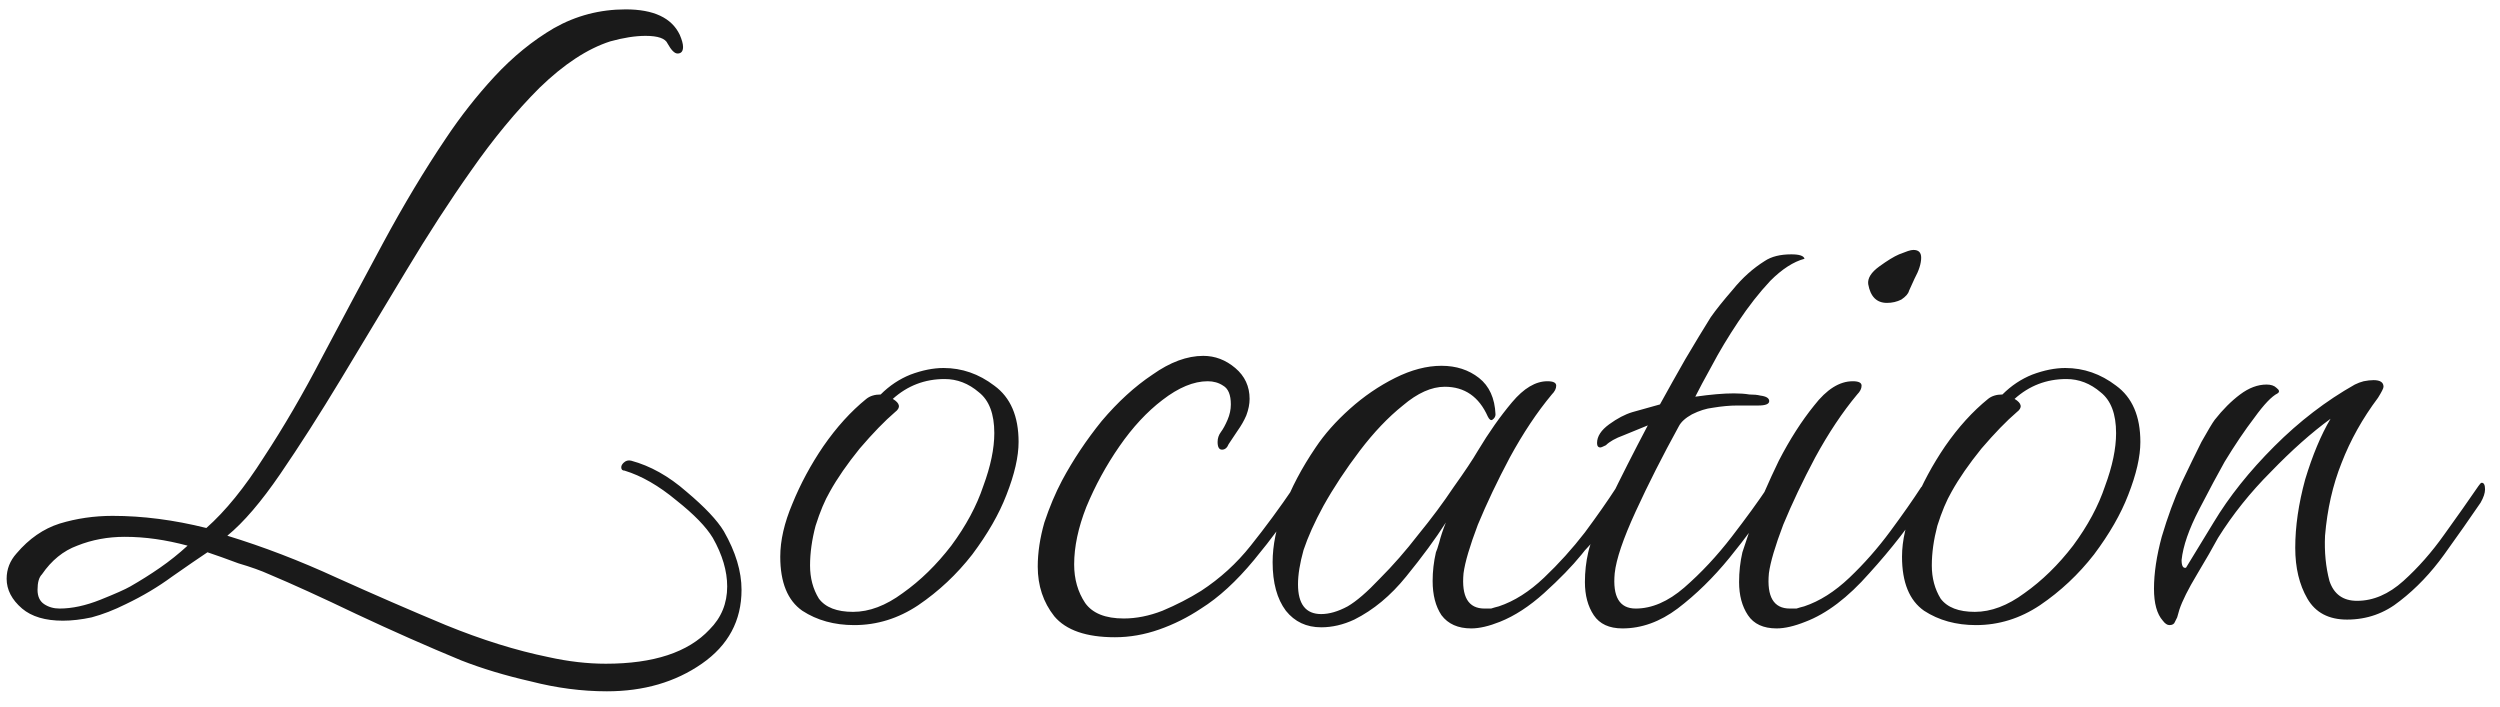 <?xml version="1.0" encoding="UTF-8"?> <svg xmlns="http://www.w3.org/2000/svg" width="145" height="41" viewBox="0 0 145 41" fill="none"><path d="M35.201 40.096C33.75 40.096 32.278 39.904 30.785 39.52C29.292 39.179 27.948 38.773 26.753 38.304C24.79 37.493 22.764 36.597 20.673 35.616C18.625 34.635 16.94 33.867 15.617 33.312C15.148 33.099 14.55 32.885 13.825 32.672C13.142 32.416 12.545 32.203 12.033 32.032C11.521 32.373 10.838 32.843 9.985 33.44C9.174 34.037 8.278 34.571 7.297 35.04C6.614 35.381 5.953 35.637 5.313 35.808C4.716 35.936 4.161 36 3.649 36C2.625 36 1.836 35.765 1.281 35.296C0.684 34.784 0.385 34.208 0.385 33.568C0.385 33.013 0.577 32.523 0.961 32.096C1.686 31.243 2.518 30.667 3.457 30.368C4.438 30.069 5.462 29.92 6.529 29.92C8.278 29.92 10.092 30.155 11.969 30.624C13.078 29.643 14.188 28.277 15.297 26.528C16.449 24.779 17.58 22.837 18.689 20.704C19.841 18.528 21.014 16.331 22.209 14.112C23.404 11.893 24.62 9.867 25.857 8.032C26.71 6.752 27.649 5.557 28.673 4.448C29.74 3.296 30.892 2.357 32.129 1.632C33.409 0.907 34.796 0.544 36.289 0.544C37.91 0.544 38.956 1.035 39.425 2.016C39.553 2.315 39.617 2.549 39.617 2.72C39.617 2.976 39.51 3.104 39.297 3.104C39.126 3.104 38.934 2.912 38.721 2.528C38.593 2.229 38.166 2.08 37.441 2.08C36.844 2.08 36.161 2.187 35.393 2.4C34.07 2.827 32.705 3.723 31.297 5.088C29.932 6.453 28.609 8.053 27.329 9.888C26.092 11.637 24.833 13.579 23.553 15.712C22.273 17.845 21.014 19.936 19.777 21.984C18.54 24.032 17.366 25.867 16.257 27.488C15.148 29.109 14.124 30.304 13.185 31.072C15.276 31.712 17.388 32.523 19.521 33.504C21.697 34.485 23.809 35.403 25.857 36.256C27.948 37.109 29.932 37.728 31.809 38.112C32.961 38.368 34.07 38.496 35.137 38.496C37.91 38.496 39.916 37.835 41.153 36.512C41.836 35.829 42.177 34.997 42.177 34.016C42.177 33.12 41.9 32.181 41.345 31.2C40.961 30.56 40.257 29.835 39.233 29.024C38.209 28.171 37.206 27.595 36.225 27.296C36.097 27.296 36.033 27.232 36.033 27.104C36.033 27.019 36.076 26.933 36.161 26.848C36.289 26.72 36.438 26.677 36.609 26.72C37.718 27.019 38.785 27.616 39.809 28.512C40.876 29.408 41.601 30.176 41.985 30.816C42.668 32.011 43.009 33.141 43.009 34.208C43.009 36 42.241 37.429 40.705 38.496C39.169 39.563 37.334 40.096 35.201 40.096ZM3.457 35.296C4.182 35.296 4.972 35.125 5.825 34.784C6.678 34.443 7.254 34.187 7.553 34.016C8.15 33.675 8.726 33.312 9.281 32.928C9.836 32.544 10.369 32.117 10.881 31.648C10.241 31.477 9.622 31.349 9.025 31.264C8.428 31.179 7.83 31.136 7.233 31.136C6.252 31.136 5.334 31.307 4.481 31.648C3.67 31.947 2.988 32.501 2.433 33.312C2.262 33.483 2.177 33.781 2.177 34.208C2.177 34.592 2.305 34.869 2.561 35.04C2.817 35.211 3.116 35.296 3.457 35.296ZM49.542 36.256C48.391 36.256 47.388 35.979 46.535 35.424C45.681 34.827 45.255 33.781 45.255 32.288C45.255 31.349 45.489 30.325 45.959 29.216C46.428 28.064 47.025 26.955 47.751 25.888C48.519 24.779 49.35 23.861 50.246 23.136C50.46 22.965 50.737 22.88 51.078 22.88C51.59 22.368 52.166 21.984 52.806 21.728C53.489 21.472 54.129 21.344 54.727 21.344C55.793 21.344 56.775 21.685 57.67 22.368C58.609 23.051 59.078 24.139 59.078 25.632C59.078 26.485 58.844 27.509 58.374 28.704C57.948 29.813 57.286 30.965 56.391 32.16C55.495 33.312 54.449 34.293 53.255 35.104C52.102 35.872 50.865 36.256 49.542 36.256ZM49.478 35.488C50.417 35.488 51.377 35.125 52.358 34.4C53.383 33.675 54.321 32.757 55.175 31.648C56.028 30.496 56.647 29.344 57.031 28.192C57.457 27.04 57.67 26.016 57.67 25.12C57.67 24.011 57.372 23.221 56.775 22.752C56.177 22.24 55.516 21.984 54.791 21.984C53.639 21.984 52.636 22.368 51.782 23.136C52.209 23.392 52.252 23.648 51.91 23.904C51.313 24.416 50.63 25.12 49.862 26.016C49.137 26.912 48.561 27.744 48.135 28.512C47.836 29.024 47.559 29.685 47.303 30.496C47.089 31.307 46.983 32.075 46.983 32.8C46.983 33.525 47.153 34.165 47.495 34.72C47.879 35.232 48.54 35.488 49.478 35.488ZM64.669 36.96C63.005 36.96 61.832 36.555 61.149 35.744C60.509 34.933 60.189 33.973 60.189 32.864C60.189 32.053 60.317 31.2 60.573 30.304C60.872 29.408 61.213 28.597 61.597 27.872C62.237 26.677 63.005 25.525 63.901 24.416C64.84 23.307 65.821 22.411 66.845 21.728C67.869 21.003 68.85 20.64 69.789 20.64C70.472 20.64 71.09 20.875 71.645 21.344C72.2 21.813 72.477 22.411 72.477 23.136C72.477 23.435 72.413 23.755 72.285 24.096C72.157 24.395 71.986 24.693 71.773 24.992C71.602 25.248 71.432 25.504 71.261 25.76C71.176 25.973 71.048 26.08 70.877 26.08C70.706 26.08 70.621 25.931 70.621 25.632C70.621 25.419 70.685 25.227 70.813 25.056C70.941 24.885 71.069 24.651 71.197 24.352C71.325 24.053 71.389 23.755 71.389 23.456C71.389 22.901 71.24 22.539 70.941 22.368C70.685 22.197 70.386 22.112 70.045 22.112C69.234 22.112 68.36 22.475 67.421 23.2C66.525 23.883 65.693 24.779 64.925 25.888C64.157 26.997 63.517 28.171 63.005 29.408C62.536 30.603 62.301 31.712 62.301 32.736C62.301 33.589 62.514 34.336 62.941 34.976C63.368 35.573 64.114 35.872 65.181 35.872C65.906 35.872 66.653 35.723 67.421 35.424C68.232 35.083 68.978 34.699 69.661 34.272C70.77 33.547 71.73 32.672 72.541 31.648C73.394 30.581 74.226 29.451 75.037 28.256C75.165 28.085 75.272 28 75.357 28C75.442 28 75.506 28.085 75.549 28.256C75.592 28.427 75.549 28.619 75.421 28.832C74.653 30.027 73.757 31.243 72.733 32.48C71.709 33.717 70.685 34.656 69.661 35.296C68.893 35.808 68.082 36.213 67.229 36.512C66.376 36.811 65.522 36.96 64.669 36.96ZM85.332 36.448C84.564 36.448 83.989 36.192 83.605 35.68C83.263 35.168 83.093 34.507 83.093 33.696C83.093 33.141 83.156 32.587 83.284 32.032C83.327 31.947 83.391 31.755 83.477 31.456C83.562 31.115 83.69 30.731 83.861 30.304C83.263 31.243 82.495 32.288 81.556 33.44C80.66 34.549 79.658 35.381 78.549 35.936C77.909 36.235 77.269 36.384 76.629 36.384C75.775 36.384 75.093 36.064 74.581 35.424C74.069 34.741 73.812 33.803 73.812 32.608C73.812 31.627 74.026 30.581 74.453 29.472C74.879 28.32 75.498 27.147 76.308 25.952C76.82 25.184 77.482 24.437 78.293 23.712C79.103 22.987 79.978 22.389 80.916 21.92C81.855 21.451 82.751 21.216 83.605 21.216C84.458 21.216 85.183 21.451 85.781 21.92C86.378 22.389 86.698 23.093 86.74 24.032C86.74 24.16 86.677 24.267 86.549 24.352C86.463 24.395 86.378 24.331 86.293 24.16C85.781 23.008 84.948 22.432 83.796 22.432C83.028 22.432 82.218 22.795 81.365 23.52C80.511 24.203 79.679 25.077 78.868 26.144C78.058 27.211 77.354 28.277 76.757 29.344C76.245 30.283 75.861 31.136 75.605 31.904C75.391 32.672 75.284 33.333 75.284 33.888C75.284 35.04 75.733 35.616 76.629 35.616C77.098 35.616 77.61 35.467 78.165 35.168C78.677 34.869 79.295 34.336 80.02 33.568C80.788 32.8 81.535 31.947 82.26 31.008C83.028 30.069 83.711 29.152 84.308 28.256C84.948 27.36 85.418 26.656 85.716 26.144C86.356 25.077 87.018 24.139 87.701 23.328C88.383 22.517 89.066 22.112 89.749 22.112C90.09 22.112 90.26 22.197 90.26 22.368C90.26 22.539 90.175 22.709 90.004 22.88C89.151 23.904 88.341 25.12 87.573 26.528C86.847 27.893 86.228 29.195 85.716 30.432C85.247 31.669 84.97 32.608 84.885 33.248C84.757 34.613 85.162 35.296 86.1 35.296C86.228 35.296 86.356 35.296 86.484 35.296C86.612 35.253 86.762 35.211 86.933 35.168C87.829 34.869 88.703 34.315 89.556 33.504C90.41 32.693 91.199 31.819 91.924 30.88C92.65 29.899 93.247 29.045 93.716 28.32C93.844 28.149 93.951 28.064 94.037 28.064C94.165 28.064 94.228 28.171 94.228 28.384C94.228 28.512 94.165 28.683 94.037 28.896C93.738 29.323 93.46 29.749 93.204 30.176C92.948 30.56 92.692 30.923 92.436 31.264C92.351 31.435 92.245 31.584 92.117 31.712C91.989 31.84 91.861 31.989 91.733 32.16C91.178 32.843 90.453 33.589 89.556 34.4C88.703 35.168 87.85 35.723 86.996 36.064C86.356 36.32 85.802 36.448 85.332 36.448ZM94.102 36.448C93.334 36.448 92.779 36.192 92.438 35.68C92.096 35.168 91.925 34.528 91.925 33.76C91.925 33.163 91.99 32.587 92.118 32.032C92.246 31.435 92.651 30.453 93.334 29.088C94.016 27.68 94.763 26.208 95.573 24.672C95.147 24.843 94.677 25.035 94.165 25.248C93.696 25.419 93.355 25.611 93.141 25.824C92.971 25.909 92.864 25.952 92.822 25.952C92.694 25.952 92.629 25.867 92.629 25.696C92.629 25.312 92.864 24.949 93.334 24.608C93.803 24.267 94.251 24.032 94.677 23.904C95.147 23.776 95.68 23.627 96.278 23.456C96.747 22.603 97.237 21.728 97.749 20.832C98.304 19.893 98.795 19.083 99.222 18.4C99.52 17.973 99.947 17.44 100.502 16.8C101.056 16.117 101.675 15.563 102.358 15.136C102.742 14.88 103.254 14.752 103.894 14.752C104.363 14.752 104.619 14.837 104.662 15.008C104.022 15.179 103.36 15.605 102.678 16.288C102.038 16.971 101.419 17.76 100.822 18.656C100.224 19.552 99.712 20.405 99.285 21.216C98.859 21.984 98.539 22.581 98.326 23.008C99.222 22.88 99.968 22.816 100.566 22.816C100.907 22.816 101.206 22.837 101.462 22.88C101.718 22.88 101.931 22.901 102.102 22.944C102.443 22.987 102.614 23.093 102.614 23.264C102.614 23.435 102.4 23.52 101.974 23.52C101.632 23.52 101.227 23.52 100.758 23.52C100.331 23.52 99.862 23.563 99.35 23.648C98.966 23.691 98.56 23.819 98.133 24.032C97.749 24.245 97.493 24.48 97.365 24.736C96.427 26.443 95.595 28.085 94.87 29.664C94.144 31.243 93.739 32.437 93.653 33.248C93.525 34.613 93.931 35.296 94.87 35.296C95.808 35.296 96.747 34.891 97.686 34.08C98.667 33.227 99.584 32.245 100.438 31.136C101.291 30.027 101.974 29.088 102.486 28.32C102.656 28.149 102.763 28.064 102.806 28.064C102.934 28.064 102.998 28.171 102.998 28.384C102.998 28.555 102.934 28.747 102.806 28.96C102.08 30.069 101.248 31.2 100.31 32.352C99.371 33.504 98.368 34.485 97.302 35.296C96.278 36.064 95.211 36.448 94.102 36.448ZM109.444 17.568C108.846 17.568 108.484 17.205 108.356 16.48C108.313 16.139 108.526 15.797 108.996 15.456C109.465 15.115 109.849 14.88 110.148 14.752C110.361 14.667 110.532 14.603 110.66 14.56C110.788 14.517 110.894 14.496 110.98 14.496C111.278 14.496 111.428 14.645 111.428 14.944C111.428 15.285 111.3 15.691 111.044 16.16C110.83 16.629 110.724 16.864 110.724 16.864C110.681 17.035 110.532 17.205 110.276 17.376C110.02 17.504 109.742 17.568 109.444 17.568ZM103.044 36.448C102.276 36.448 101.721 36.192 101.38 35.68C101.038 35.168 100.867 34.528 100.867 33.76C100.867 33.163 100.931 32.587 101.059 32.032C101.145 31.776 101.358 31.136 101.7 30.112C102.084 29.088 102.574 27.957 103.172 26.72C103.812 25.483 104.494 24.416 105.22 23.52C105.945 22.581 106.692 22.112 107.46 22.112C107.801 22.112 107.972 22.197 107.972 22.368C107.972 22.539 107.886 22.709 107.716 22.88C106.862 23.904 106.052 25.12 105.284 26.528C104.558 27.893 103.94 29.195 103.428 30.432C102.958 31.669 102.681 32.608 102.596 33.248C102.468 34.613 102.873 35.296 103.812 35.296C103.94 35.296 104.068 35.296 104.196 35.296C104.324 35.253 104.473 35.211 104.644 35.168C105.54 34.869 106.414 34.315 107.268 33.504C108.121 32.693 108.91 31.797 109.635 30.816C110.361 29.835 110.958 28.981 111.428 28.256C111.598 28.085 111.705 28 111.748 28C111.876 28 111.94 28.107 111.94 28.32C111.94 28.533 111.876 28.747 111.748 28.96C110.809 30.411 109.7 31.84 108.42 33.248C107.182 34.656 105.945 35.595 104.708 36.064C104.068 36.32 103.513 36.448 103.044 36.448ZM114.605 36.256C113.453 36.256 112.45 35.979 111.597 35.424C110.744 34.827 110.317 33.781 110.317 32.288C110.317 31.349 110.552 30.325 111.021 29.216C111.49 28.064 112.088 26.955 112.813 25.888C113.581 24.779 114.413 23.861 115.309 23.136C115.522 22.965 115.8 22.88 116.141 22.88C116.653 22.368 117.229 21.984 117.869 21.728C118.552 21.472 119.192 21.344 119.789 21.344C120.856 21.344 121.837 21.685 122.733 22.368C123.672 23.051 124.141 24.139 124.141 25.632C124.141 26.485 123.906 27.509 123.437 28.704C123.01 29.813 122.349 30.965 121.453 32.16C120.557 33.312 119.512 34.293 118.317 35.104C117.165 35.872 115.928 36.256 114.605 36.256ZM114.541 35.488C115.48 35.488 116.44 35.125 117.421 34.4C118.445 33.675 119.384 32.757 120.237 31.648C121.09 30.496 121.709 29.344 122.093 28.192C122.52 27.04 122.733 26.016 122.733 25.12C122.733 24.011 122.434 23.221 121.837 22.752C121.24 22.24 120.578 21.984 119.853 21.984C118.701 21.984 117.698 22.368 116.845 23.136C117.272 23.392 117.314 23.648 116.973 23.904C116.376 24.416 115.693 25.12 114.925 26.016C114.2 26.912 113.624 27.744 113.197 28.512C112.898 29.024 112.621 29.685 112.365 30.496C112.152 31.307 112.045 32.075 112.045 32.8C112.045 33.525 112.216 34.165 112.557 34.72C112.941 35.232 113.602 35.488 114.541 35.488ZM125.828 36.256C125.7 36.256 125.572 36.171 125.444 36C125.102 35.616 124.931 34.997 124.931 34.144C124.931 33.248 125.081 32.245 125.38 31.136C125.721 29.984 126.105 28.939 126.532 28C126.958 27.104 127.342 26.315 127.684 25.632C128.068 24.949 128.324 24.523 128.452 24.352C128.921 23.755 129.412 23.264 129.924 22.88C130.436 22.496 130.948 22.304 131.46 22.304C131.716 22.304 131.908 22.368 132.036 22.496C132.206 22.624 132.228 22.731 132.1 22.816C131.758 22.987 131.31 23.456 130.756 24.224C130.201 24.949 129.625 25.803 129.028 26.784C128.644 27.467 128.153 28.384 127.556 29.536C126.958 30.688 126.617 31.669 126.532 32.48C126.532 32.821 126.617 32.971 126.788 32.928L128.388 30.304C129.284 28.811 130.457 27.339 131.908 25.888C133.358 24.437 134.916 23.243 136.58 22.304C136.75 22.219 136.921 22.155 137.092 22.112C137.305 22.069 137.497 22.048 137.668 22.048C138.052 22.048 138.244 22.176 138.244 22.432C138.244 22.517 138.137 22.731 137.924 23.072C137.028 24.267 136.324 25.525 135.812 26.848C135.3 28.128 134.98 29.536 134.852 31.072C134.809 32.011 134.894 32.885 135.108 33.696C135.364 34.464 135.897 34.848 136.708 34.848C137.646 34.848 138.542 34.464 139.396 33.696C140.249 32.928 141.038 32.032 141.764 31.008C142.532 29.941 143.193 29.003 143.748 28.192C143.833 28.064 143.897 28 143.94 28C144.068 28 144.132 28.128 144.132 28.384C144.132 28.597 144.046 28.853 143.876 29.152C143.236 30.091 142.532 31.093 141.764 32.16C140.996 33.227 140.142 34.123 139.204 34.848C138.308 35.573 137.284 35.936 136.132 35.936C135.065 35.936 134.297 35.531 133.828 34.72C133.358 33.909 133.124 32.928 133.124 31.776C133.124 30.539 133.316 29.216 133.7 27.808C134.126 26.4 134.617 25.227 135.172 24.288C134.062 25.099 132.91 26.123 131.716 27.36C130.521 28.555 129.497 29.835 128.644 31.2C128.345 31.755 127.94 32.459 127.428 33.312C126.916 34.165 126.574 34.848 126.404 35.36C126.361 35.531 126.318 35.68 126.276 35.808C126.233 35.893 126.19 35.979 126.148 36.064C126.105 36.192 125.998 36.256 125.828 36.256Z" fill="#1A1A1A"></path></svg> 
